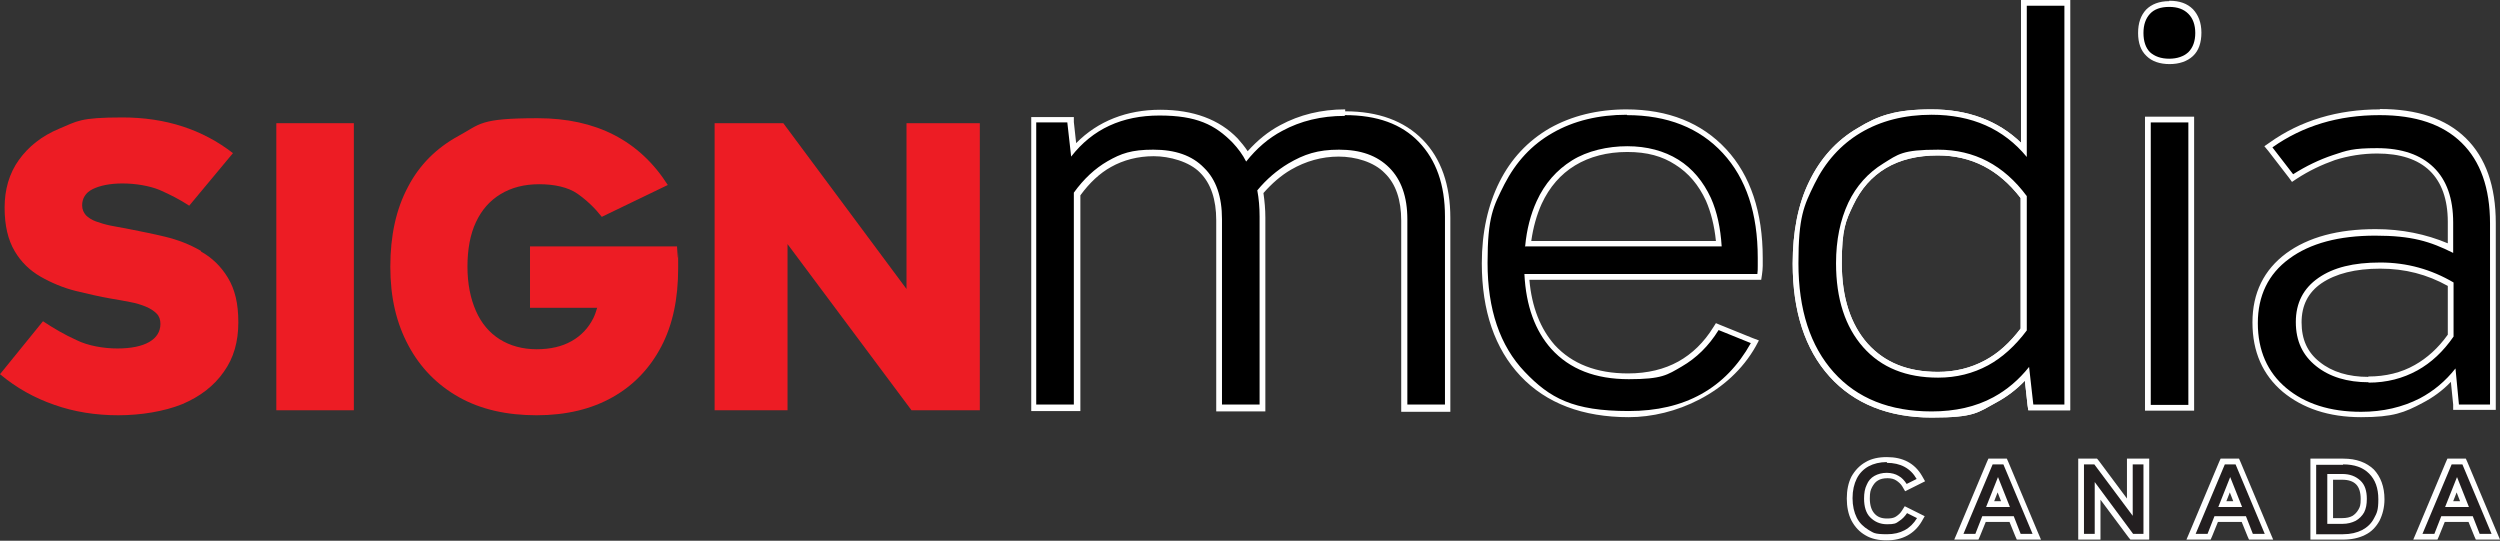 <?xml version="1.0" encoding="UTF-8"?>
<svg xmlns="http://www.w3.org/2000/svg" version="1.1" viewBox="0 0 651.4 140.9">
  <rect x="0" y="0" width="651.4" height="140.9" fill="#333333" stroke="none"/>
  <defs>
    <style>
      .cls-1 {
        fill: #231f20;
      }

      .cls-2 {
        fill: #ed1c24;
      }

      .cls-3 {
        fill: #fff;
      }
    </style>
  </defs>
  <!-- Generator: Adobe Illustrator 28.7.5, SVG Export Plug-In . SVG Version: 1.2.0 Build 176)  -->
  <g>
    <g id="Layer_1">
      <g id="Layer_1-2" data-name="Layer_1">
        <g>
          <g>
            <path class="cls-2" d="M52.4,65.4c-2.9-1.7-6-2.9-9.3-3.7s-6.4-1.4-9.4-2c-1.7-.3-3.3-.6-4.8-.9-1.5-.3-2.8-.7-3.9-1.1-1.1-.4-2-1-2.6-1.6-.6-.7-1-1.5-1-2.6,0-1.8.9-3.3,2.7-4.2s4.4-1.5,7.8-1.5,7,.6,9.7,1.7c2.7,1.2,5.3,2.5,7.7,4.1l11.4-13.7c-8-6.2-17.6-9.3-28.8-9.3s-11.8,1-16.4,2.9-8.1,4.7-10.6,8.2-3.7,7.7-3.7,12.4.9,8.4,2.6,11.3,4,5.1,6.8,6.7,5.9,2.9,9.1,3.7c3.3.8,6.3,1.5,9.2,2,1.8.3,3.5.6,5,.9,1.6.3,2.9.7,4.1,1.2,1.2.5,2.1,1.1,2.8,1.8s1,1.6,1,2.7c0,2-1,3.6-2.9,4.7s-4.7,1.7-8.3,1.7-7.7-.7-10.7-2.2c-3.1-1.4-6-3.1-8.7-4.9L0,97.5c4.3,3.6,9,6.2,14.2,8,5.1,1.8,10.7,2.7,16.6,2.7s12-1,16.7-2.9c4.7-2,8.3-4.8,10.8-8.4,2.6-3.6,3.8-7.9,3.8-12.9s-.9-8.6-2.7-11.6-4.2-5.3-7.1-6.9h.1Z"/>
            <rect class="cls-2" x="72" y="32.1" width="20.2" height="74.8"/>
            <path class="cls-2" d="M176.5,64.2h-38.4v16h17.5c-.3,1-.6,1.9-1,2.7-1.3,2.6-3.2,4.6-5.7,6s-5.5,2.1-9.1,2.1-6.9-.9-9.6-2.6-4.8-4.2-6.2-7.4c-1.4-3.2-2.2-7-2.2-11.5s.7-8.4,2.2-11.6,3.6-5.6,6.4-7.3c2.8-1.7,6.1-2.6,10.1-2.6s7.6.8,10,2.5,4.5,3.7,6.3,6l17.2-8.3c-7.4-11.6-18.7-17.4-33.9-17.4s-14.9,1.5-20.6,4.6-10.2,7.5-13.2,13.3c-3.1,5.8-4.6,12.7-4.6,20.8s1.6,14.7,4.7,20.5,7.5,10.3,13.2,13.5,12.5,4.7,20.2,4.7,14.3-1.6,19.8-4.7,9.7-7.5,12.7-13.2,4.4-12.5,4.4-20.4,0-1.9-.1-2.8-.1-1.9-.2-2.9h.1Z"/>
            <polygon class="cls-2" points="236.2 32.1 236.2 75.3 204.1 32.1 186.2 32.1 186.2 106.9 205.2 106.9 205.2 63.6 237.5 106.9 255.3 106.9 255.3 32.1 236.2 32.1"/>
          </g>
          <g>
            <g>
              <path d="M365.9,106.2v-49c0-5.6-1.5-9.9-4.5-12.9s-7.2-4.5-12.6-4.5-8.9,1.2-12.8,3.5c-2.8,1.6-5.4,3.8-7.7,6.5.4,2.2.6,4.4.6,6.6v49.8h-11.3v-49c0-5.6-1.5-9.9-4.4-12.9s-7.2-4.5-12.6-4.5-8.2,1-11.5,2.8c-3.1,1.7-5.9,4.4-8.4,7.8v55.7h-11.3V31.1h9.5l.9,7.8c5.7-6.4,13.2-9.7,22.5-9.7s15,2.5,19.6,7.3c1.1,1.2,2.2,2.5,3.1,4.1,2.6-3.1,5.6-5.6,9-7.4,4.9-2.6,10.5-4,16.6-4s15.1,2.4,19.7,7.2c4.6,4.8,7,11.5,7,19.9v49.8h-11.4Z"/>
              <path class="cls-3" d="M350.5,30c8.3,0,14.7,2.3,19.2,7s6.8,11.1,6.8,19.4v49h-9.8v-48.3c0-5.8-1.6-10.3-4.7-13.4-3.2-3.2-7.5-4.7-13.1-4.7s-9.1,1.2-13.2,3.6c-3,1.8-5.7,4.1-8.1,7,.4,2.1.6,4.4.6,6.8v49h-9.8v-48.3c0-5.8-1.5-10.3-4.7-13.4-3.1-3.2-7.5-4.7-13.2-4.7s-8.4,1-11.9,3c-3.3,1.9-6.2,4.6-8.8,8.2v55.2h-9.8V31.9h8.1l1,8.9c5.6-7.2,13.3-10.7,23-10.7s14.5,2.4,19.1,7.1c1.4,1.5,2.6,3.1,3.5,4.9,2.7-3.4,5.8-6.1,9.4-8,4.8-2.6,10.2-3.9,16.2-3.9M350.5,28.5c-6.2,0-11.9,1.4-16.9,4.1-3.2,1.7-6,4-8.5,6.8-.8-1.2-1.7-2.3-2.6-3.3-4.8-5-11.6-7.5-20.2-7.5s-16.2,2.9-21.9,8.7l-.6-5.5v-1.3h-11.1v76.6h12.8v-56.2c2.4-3.3,5.1-5.8,8-7.4,3.2-1.8,7-2.8,11.1-2.8s9.3,1.4,12.1,4.3c2.8,2.8,4.2,7,4.2,12.4v49.8h12.8v-50.5c0-2.2-.2-4.3-.5-6.4,2.2-2.5,4.6-4.6,7.2-6.1,3.8-2.2,8-3.4,12.4-3.4s9.2,1.4,12,4.3c2.9,2.8,4.3,7,4.3,12.4v49.8h12.8v-50.5c0-8.6-2.4-15.5-7.2-20.4-4.8-4.9-11.6-7.4-20.2-7.4h0v-.5Z"/>
            </g>
            <g>
              <path d="M424.4,108c-11.8,0-21-3.5-27.6-10.5-6.6-6.9-9.9-16.7-9.9-28.9s1.5-14.9,4.5-20.8c3-5.9,7.3-10.5,12.9-13.7,5.5-3.2,12.1-4.8,19.7-4.8s19.3,3.4,25.5,10.2c6.2,6.7,9.4,16.1,9.4,27.8v2.1c0,.7,0,1.4-.2,2.2v.6h-60.7c.5,7.7,2.8,13.9,6.8,18.3,4.6,5.1,11.2,7.7,19.6,7.7s9.7-1.1,13.4-3.2c3.7-2.1,6.9-5.2,9.4-9.2l.3-.5,9.8,4-.4.7c-6.7,12-17.6,18.1-32.5,18.1h0ZM447.8,63.4c-.3-4.4-1.2-8.3-2.7-11.5-1.9-4.2-4.7-7.4-8.2-9.7s-7.9-3.4-13-3.4-10.1,1.2-14,3.6c-3.9,2.4-6.9,5.9-8.9,10.3-1.5,3.1-2.4,6.7-2.8,10.7h49.7-.1Z"/>
              <path class="cls-3" d="M423.9,30c10.5,0,18.9,3.3,25,9.9s9.1,15.7,9.1,27.3v2.1c0,.7,0,1.4-.1,2.1h-60.7c.4,8.3,2.8,14.8,7,19.5,4.8,5.3,11.5,7.9,20.2,7.9s10-1.1,13.8-3.3c3.8-2.2,7-5.3,9.6-9.5l8.4,3.4c-6.6,11.8-17.2,17.7-31.8,17.7s-20.6-3.4-27.1-10.2c-6.5-6.8-9.7-16.3-9.7-28.4s1.5-14.7,4.4-20.5c3-5.8,7.1-10.3,12.6-13.4,5.4-3.1,11.9-4.7,19.3-4.7M397.3,64.2h51.3c-.3-4.8-1.2-9-2.8-12.6-2-4.3-4.8-7.7-8.5-10s-8.2-3.5-13.3-3.5-10.4,1.2-14.4,3.7-7.1,6-9.2,10.6c-1.6,3.5-2.6,7.4-3,11.7M423.9,28.5c-7.7,0-14.4,1.7-20.1,4.9-5.7,3.3-10.1,8-13.1,14s-4.6,13.1-4.6,21.2c0,12.4,3.4,22.3,10.1,29.4s16.2,10.7,28.2,10.7,26.2-6.2,33.1-18.5l.8-1.5-1.6-.6-8.4-3.4-1.2-.5-.7,1.1c-2.4,3.9-5.5,6.9-9.1,8.9s-8,3.1-13.1,3.1c-8.2,0-14.6-2.5-19.1-7.4-3.7-4.2-6-9.9-6.6-17h60.4l.2-1.3c.1-.8.2-1.6.2-2.3v-2.1c0-11.9-3.2-21.5-9.5-28.3-6.4-6.9-15.1-10.4-26.1-10.4h.2ZM399,62.7c.5-3.5,1.4-6.7,2.7-9.6,2-4.3,4.9-7.7,8.7-10,3.8-2.3,8.4-3.5,13.6-3.5s9.1,1.1,12.5,3.3c3.5,2.2,6.1,5.3,8,9.4,1.3,3,2.2,6.5,2.6,10.5h-48.1Z"/>
            </g>
            <g>
              <rect x="559.7" y="31.1" width="11.3" height="75.1"/>
              <path class="cls-3" d="M570.2,31.9v73.6h-9.8V31.9h9.8M571.7,30.4h-12.8v76.6h12.8V30.4h0Z"/>
            </g>
            <g>
              <path d="M565.2,16c-2.4,0-4.2-.6-5.5-1.9-1.3-1.3-1.9-3.1-1.9-5.5s.6-4.2,1.9-5.6c1.3-1.3,3.1-2,5.5-2s4.2.7,5.6,2c1.4,1.3,2,3.2,2,5.6s-.7,4.2-2,5.5-3.2,1.9-5.6,1.9Z"/>
              <path class="cls-3" d="M565.2,1.8c2.2,0,3.8.6,5,1.8,1.2,1.2,1.8,2.9,1.8,5s-.6,3.8-1.8,5c-1.2,1.1-2.9,1.7-5,1.7s-3.8-.6-5-1.7c-1.1-1.1-1.7-2.8-1.7-5s.6-3.8,1.7-5,2.8-1.8,5-1.8M565.2.3c-2.6,0-4.6.8-6,2.2-1.4,1.5-2.1,3.5-2.1,6.1s.7,4.6,2.2,6c1.4,1.4,3.5,2.1,6,2.1s4.6-.7,6.1-2.1,2.2-3.5,2.2-6.1-.8-4.6-2.2-6.1c-1.5-1.5-3.5-2.2-6.1-2.2h-.1Z"/>
            </g>
            <g>
              <path d="M615.3,108c-8.2,0-14.9-2.2-20-6.4-5.1-4.3-7.6-10.2-7.6-17.5s2.8-13.3,8.5-17.4c5.5-4.1,13.2-6.1,22.9-6.1s13.7,1.4,19.6,4.1v-6.7c0-6.1-1.7-10.7-4.9-13.9-3.2-3.2-8-4.8-14.2-4.8s-7.7.6-11.2,1.8-7,2.8-10.2,5l-.6.4-6.3-8.1.6-.5c8-5.7,17.5-8.5,28.4-8.5s16.8,2.5,21.9,7.4c5,4.9,7.6,12.2,7.6,21.6v47.9h-9.5l-.8-8.3c-2.5,2.8-5.2,5-8.3,6.6-4.6,2.4-9.8,3.6-15.6,3.6h0l-.3-.2ZM620.2,69.2c-6.6,0-11.9,1.3-15.7,3.9s-5.6,6.1-5.6,10.9,1.6,8.2,5,10.9,7.8,4,13.2,4,8.8-1,12.4-3.1c3.4-1.9,6.4-4.7,9-8.3v-13.4c-5.5-3.2-11.7-4.8-18.3-4.8h0Z"/>
              <path class="cls-3" d="M620.1,30c9.3,0,16.4,2.4,21.3,7.2,4.9,4.8,7.4,11.8,7.4,21v47.2h-8.1l-.9-9.4c-2.6,3.3-5.7,5.9-9.3,7.8-4.5,2.3-9.6,3.5-15.3,3.5-8.1,0-14.6-2.1-19.5-6.2s-7.4-9.8-7.4-16.9,2.7-12.8,8.2-16.8c5.4-4,12.9-6,22.4-6s14.3,1.5,20.3,4.5v-7.9c0-6.3-1.7-11.1-5.1-14.4s-8.3-5-14.7-5-7.9.6-11.5,1.8-7.1,2.9-10.4,5l-5.4-7c7.9-5.6,17.2-8.4,27.9-8.4M617.1,99.7c4.8,0,9-1.1,12.8-3.2,3.6-2,6.7-4.9,9.4-8.8v-14.1c-5.8-3.4-12.1-5.2-19.1-5.2s-12.2,1.3-16.1,4c-3.9,2.7-5.9,6.5-5.9,11.5s1.8,8.7,5.3,11.5,8.1,4.2,13.7,4.2M620.1,28.5c-11,0-20.7,2.9-28.8,8.7l-1.3.9,1,1.2,5.4,7,.8,1.1,1.2-.8c3.2-2.1,6.6-3.7,10-4.9,3.5-1.1,7.2-1.7,11-1.7,6,0,10.6,1.5,13.7,4.5,3.1,3,4.7,7.5,4.7,13.3v5.6c-5.7-2.4-12-3.7-18.8-3.7-9.8,0-17.6,2.1-23.3,6.3-5.8,4.3-8.8,10.3-8.8,18s2.7,13.7,7.9,18.1c5.2,4.3,12,6.6,20.4,6.6s11.3-1.2,16-3.7c2.7-1.4,5.2-3.2,7.4-5.5l.6,5.9v1.4h11.1v-48.7c0-9.6-2.6-17-7.8-22.1-5.2-5.1-12.7-7.6-22.4-7.6h0ZM617.1,98.2c-5.2,0-9.5-1.3-12.7-3.9-3.2-2.5-4.7-5.9-4.7-10.3s1.7-7.8,5.2-10.2c3.7-2.5,8.8-3.8,15.3-3.8s12.2,1.5,17.6,4.5v12.7c-2.5,3.5-5.4,6.1-8.6,7.9-3.5,2-7.6,3-12.1,3h0Z"/>
            </g>
          </g>
          <g>
            <path class="cls-3" d="M505,39c9.4,0,17.1,4.1,23.1,12.1v35c-3,4-6.3,7.1-10.1,9.1-3.9,2.1-8.3,3.2-13,3.2-8.3,0-14.8-2.6-19.5-7.9s-7.1-12.6-7.1-21.9,1.1-11.4,3.2-15.8,5.1-7.9,9.1-10.2c3.9-2.4,8.7-3.6,14.3-3.6M505,37.5c-5.8,0-10.9,1.3-15,3.8-4.2,2.5-7.4,6.2-9.6,10.9-2.2,4.6-3.3,10.2-3.3,16.5,0,9.7,2.5,17.3,7.4,22.9,5,5.6,11.9,8.4,20.6,8.4s9.6-1.1,13.8-3.4c3.9-2.1,7.4-5.3,10.6-9.5l.3-.4v-36l-.3-.4c-6.3-8.5-14.5-12.7-24.3-12.7h-.2Z"/>
            <g>
              <path d="M503.3,108c-11,0-19.8-3.5-26.1-10.5-6.2-6.9-9.4-16.7-9.4-28.9s1.4-15.2,4.3-21c2.8-5.8,7-10.4,12.3-13.6,5.3-3.2,11.7-4.8,18.9-4.8s18,3.3,24.1,9.8V.8h11.3v105.4h-9.5l-1-8.7c-2.5,2.8-5.3,5.1-8.5,6.8-4.7,2.5-10.2,3.8-16.4,3.8h0ZM505,39.8c-5.4,0-10.1,1.2-13.9,3.5s-6.7,5.6-8.8,9.9c-2.1,4.3-3.1,9.5-3.1,15.5,0,9.1,2.3,16.3,6.9,21.4,4.5,5.1,10.9,7.7,18.9,7.7s8.9-1,12.7-3.1c3.5-1.9,6.8-4.8,9.7-8.7v-34.5c-5.9-7.7-13.4-11.6-22.4-11.6h0Z"/>
              <path class="cls-3" d="M537.9,1.5v103.9h-8.1l-1.1-9.8c-2.7,3.4-5.8,6-9.3,7.9-4.6,2.5-10,3.7-16.1,3.7-10.9,0-19.4-3.4-25.5-10.2-6.1-6.8-9.2-16.3-9.2-28.4s1.4-15,4.2-20.7,6.8-10.2,12-13.3c5.2-3.1,11.4-4.7,18.5-4.7,10.5,0,18.8,3.7,24.8,11V1.5h9.8M505,98.4c4.8,0,9.1-1.1,13-3.2,3.7-2,7.1-5.1,10.1-9.1v-35c-6-8.1-13.7-12.1-23.1-12.1s-10.4,1.2-14.3,3.6c-3.9,2.4-7,5.8-9.1,10.2-2.1,4.5-3.2,9.7-3.2,15.8,0,9.3,2.4,16.6,7.1,21.9s11.2,7.9,19.5,7.9M539.4,0h-12.8v37.2c-6-5.8-13.9-8.7-23.3-8.7s-13.9,1.6-19.3,4.9c-5.5,3.2-9.7,7.9-12.6,13.9-2.9,5.9-4.3,13.1-4.3,21.4,0,12.4,3.2,22.3,9.6,29.4,6.4,7.1,15.4,10.7,26.6,10.7s12-1.3,16.8-3.9c2.8-1.5,5.3-3.4,7.5-5.7l.7,6.4.2,1.3h10.9V0h0ZM505,96.9c-7.9,0-13.9-2.4-18.4-7.4-4.4-5-6.7-12-6.7-20.9s1-11,3-15.2,4.8-7.4,8.5-9.6,8.2-3.3,13.5-3.3c8.8,0,15.9,3.7,21.6,11.1v34c-2.8,3.7-5.9,6.5-9.3,8.3-3.7,2-7.8,3-12.3,3h0Z"/>
            </g>
            <g>
              <path d="M503.3,108c-11,0-19.8-3.5-26.1-10.5-6.2-6.9-9.4-16.7-9.4-28.9s1.4-15.2,4.3-21c2.8-5.8,7-10.4,12.3-13.6,5.3-3.2,11.7-4.8,18.9-4.8s18,3.3,24.1,9.8V.8h11.3v105.4h-9.5l-1-8.7c-2.5,2.8-5.3,5.1-8.5,6.8-4.7,2.5-10.2,3.8-16.4,3.8h0ZM505,39.8c-5.4,0-10.1,1.2-13.9,3.5s-6.7,5.6-8.8,9.9c-2.1,4.3-3.1,9.5-3.1,15.5,0,9.1,2.3,16.3,6.9,21.4,4.5,5.1,10.9,7.7,18.9,7.7s8.9-1,12.7-3.1c3.5-1.9,6.8-4.8,9.7-8.7v-34.5c-5.9-7.7-13.4-11.6-22.4-11.6h0Z"/>
              <path class="cls-3" d="M537.9,1.5v103.9h-8.1l-1.1-9.8c-2.7,3.4-5.8,6-9.3,7.9-4.6,2.5-10,3.7-16.1,3.7-10.9,0-19.4-3.4-25.5-10.2-6.1-6.8-9.2-16.3-9.2-28.4s1.4-15,4.2-20.7,6.8-10.2,12-13.3c5.2-3.1,11.4-4.7,18.5-4.7,10.5,0,18.8,3.7,24.8,11V1.5h9.8M505,98.4c4.8,0,9.1-1.1,13-3.2,3.7-2,7.1-5.1,10.1-9.1v-35c-6-8.1-13.7-12.1-23.1-12.1s-10.4,1.2-14.3,3.6c-3.9,2.4-7,5.8-9.1,10.2-2.1,4.5-3.2,9.7-3.2,15.8,0,9.3,2.4,16.6,7.1,21.9s11.2,7.9,19.5,7.9M539.4,0h-12.8v37.2c-6-5.8-13.9-8.7-23.3-8.7s-13.9,1.6-19.3,4.9c-5.5,3.2-9.7,7.9-12.6,13.9-2.9,5.9-4.3,13.1-4.3,21.4,0,12.4,3.2,22.3,9.6,29.4,6.4,7.1,15.4,10.7,26.6,10.7s12-1.3,16.8-3.9c2.8-1.5,5.3-3.4,7.5-5.7l.7,6.4.2,1.3h10.9V0h0ZM505,96.9c-7.9,0-13.9-2.4-18.4-7.4-4.4-5-6.7-12-6.7-20.9s1-11,3-15.2,4.8-7.4,8.5-9.6,8.2-3.3,13.5-3.3c8.8,0,15.9,3.7,21.6,11.1v34c-2.8,3.7-5.9,6.5-9.3,8.3-3.7,2-7.8,3-12.3,3h0Z"/>
            </g>
          </g>
        </g>
        <g>
          <g>
            <path class="cls-1" d="M491.6,140.2c-2,0-3.7-.4-5.2-1.2s-2.6-2-3.4-3.5-1.2-3.3-1.2-5.4.4-3.9,1.2-5.4c.8-1.5,1.9-2.7,3.4-3.5,1.4-.8,3.2-1.2,5.2-1.2,3.8,0,6.7,1.5,8.5,4.6l.4.7-3.9,2-.4-.6c-.5-.8-1.1-1.4-1.8-1.9-.7-.4-1.6-.7-2.7-.7s-2.1.2-2.8.7c-.8.5-1.4,1.1-1.8,2s-.6,2-.6,3.3c0,1.9.5,3.4,1.4,4.4s2.2,1.5,3.9,1.5,2-.2,2.7-.6c.7-.4,1.3-1.1,1.8-1.8l.4-.6,3.9,2-.4.7c-1.8,3-4.6,4.6-8.5,4.6h-.1Z"/>
            <path class="cls-3" d="M491.6,120.6c3.6,0,6.2,1.4,7.8,4.2l-2.6,1.3c-.6-.9-1.2-1.6-2.1-2.1-.8-.5-1.9-.8-3.1-.8s-2.3.3-3.2.8-1.6,1.3-2,2.3c-.5,1-.7,2.2-.7,3.6,0,2.1.5,3.8,1.6,4.9s2.5,1.8,4.4,1.8,2.3-.2,3.1-.8c.8-.5,1.5-1.2,2.1-2.1l2.6,1.3c-1.7,2.8-4.3,4.2-7.8,4.2s-3.5-.4-4.8-1.1c-1.3-.8-2.4-1.8-3.1-3.2s-1.1-3.1-1.1-5.1.4-3.7,1.1-5.1,1.8-2.5,3.1-3.2,2.9-1.1,4.8-1.1M491.6,119.1c-2.1,0-4,.4-5.5,1.3-1.6.9-2.8,2.2-3.7,3.8-.8,1.6-1.2,3.5-1.2,5.7s.4,4.1,1.2,5.7c.9,1.7,2.1,3,3.7,3.9,1.5.9,3.4,1.3,5.5,1.3,4.1,0,7.2-1.7,9.1-4.9l.8-1.4-1.4-.7-2.6-1.3-1.2-.6-.7,1.1c-.4.7-1,1.2-1.6,1.6-.6.4-1.4.5-2.3.5-1.5,0-2.5-.4-3.3-1.3-.8-.9-1.2-2.2-1.2-3.9s.2-2.2.6-3c.4-.7.8-1.3,1.5-1.7.6-.4,1.5-.6,2.5-.6s1.7.2,2.3.6c.6.4,1.2.9,1.6,1.6l.7,1.2,1.2-.6,2.6-1.3,1.4-.7-.8-1.4c-1.9-3.3-5-4.9-9.1-4.9h-.1Z"/>
          </g>
          <g>
            <path class="cls-1" d="M526,139.9l-1.8-4.6h-7.2l-1.8,4.6h-4.7l8.2-19.6h3.9l8.2,19.6h-4.8ZM522.6,131.3l-2-5.1-2,5.1h4.1,0Z"/>
            <path class="cls-3" d="M522,121l7.6,18.1h-3.1l-1.8-4.6h-8.2l-1.8,4.6h-3.1l7.6-18.1h2.9M517.4,132.1h6.3l-3.1-7.8-3.1,7.8M523,119.5h-4.9l-.4.9-7.6,18.1-.9,2.1h6.3l.4-.9,1.5-3.7h6.2l1.5,3.7.4.9h6.3l-.9-2.1-7.6-18.1-.4-.9h.1ZM519.6,130.6l.9-2.3.9,2.3h-1.8Z"/>
          </g>
          <g>
            <polygon class="cls-1" points="555.5 139.9 546.6 127.9 546.6 139.9 542.3 139.9 542.3 120.2 546.1 120.2 554.9 132.1 554.9 120.2 559.3 120.2 559.3 139.9 555.5 139.9"/>
            <path class="cls-3" d="M558.5,121v18.1h-2.7l-10-13.5v13.5h-2.8v-18.1h2.7l10,13.4v-13.4h2.8M560,119.5h-5.8v10.4l-7.3-9.8-.5-.6h-4.9v21.1h5.8v-10.4l7.3,9.8.5.6h4.9v-21.1h0Z"/>
          </g>
          <g>
            <path class="cls-1" d="M586.4,139.9l-1.8-4.6h-7.2l-1.8,4.6h-4.7l8.2-19.6h3.9l8.2,19.6h-4.8ZM583,131.3l-2-5.1-2,5.1h4.1,0Z"/>
            <path class="cls-3" d="M582.5,121l7.6,18.1h-3.1l-1.8-4.6h-8.2l-1.8,4.6h-3.1l7.6-18.1h2.9M577.9,132.1h6.3l-3.1-7.8-3.1,7.8M583.5,119.5h-4.9l-.4.9-7.6,18.1-.9,2.1h6.3l.4-.9,1.5-3.7h6.2l1.5,3.7.4.9h6.3l-.9-2.1-7.6-18.1-.4-.9h.1ZM580.1,130.6l.9-2.3.9,2.3h-1.8Z"/>
          </g>
          <g>
            <path class="cls-1" d="M602.7,139.9v-19.6h7.7c3.1,0,5.6.9,7.4,2.6s2.6,4.2,2.6,7.2-.4,3.8-1.2,5.3-2,2.6-3.5,3.4c-1.5.8-3.3,1.1-5.3,1.1h-7.7ZM610.3,135.8c1.2,0,2.3-.2,3.1-.7.8-.4,1.4-1.1,1.8-1.9.4-.9.7-1.9.7-3.2,0-1.9-.5-3.3-1.4-4.3-1-1-2.3-1.5-4.2-1.5h-3.1v11.5h3.1Z"/>
            <path class="cls-3" d="M610.5,121c3,0,5.2.8,6.8,2.4s2.4,3.8,2.4,6.7-.4,3.6-1.1,4.9c-.7,1.4-1.8,2.4-3.1,3.1-1.4.7-3,1.1-5,1.1h-7v-18.1h7M606.4,136.5h3.9c1.4,0,2.5-.3,3.5-.8.9-.5,1.7-1.3,2.2-2.2.5-1,.7-2.1.7-3.5,0-2.1-.5-3.7-1.7-4.8s-2.7-1.7-4.7-1.7h-3.9v13M610.5,119.5h-8.5v21.1h8.5c2.2,0,4.1-.4,5.7-1.2,1.7-.8,2.9-2.1,3.8-3.7.8-1.6,1.3-3.5,1.3-5.6,0-3.3-1-5.9-2.8-7.8-1.9-1.8-4.5-2.8-7.9-2.8h0ZM607.9,125h2.4c1.6,0,2.8.4,3.6,1.2.8.8,1.2,2.1,1.2,3.8s-.2,2.1-.6,2.8c-.4.7-.9,1.2-1.5,1.6-.7.4-1.6.6-2.7.6h-2.4v-10h0Z"/>
          </g>
          <g>
            <path class="cls-1" d="M645.6,139.9l-1.8-4.6h-7.2l-1.8,4.6h-4.7l8.2-19.6h3.9l8.2,19.6h-4.8ZM642.2,131.3l-2-5.1-2,5.1h4.1,0Z"/>
            <path class="cls-3" d="M641.6,121l7.6,18.1h-3.1l-1.8-4.6h-8.2l-1.8,4.6h-3.1l7.6-18.1h2.9M637,132.1h6.3l-3.1-7.8-3.1,7.8M642.6,119.5h-4.9l-.4.9-7.6,18.1-.9,2.1h6.3l.4-.9,1.5-3.7h6.2l1.5,3.7.4.9h6.3l-.9-2.1-7.6-18.1-.4-.9h.1ZM639.2,130.6l.9-2.3.9,2.3h-1.8Z"/>
          </g>
        </g>
      </g>
    </g>
  </g>
</svg>